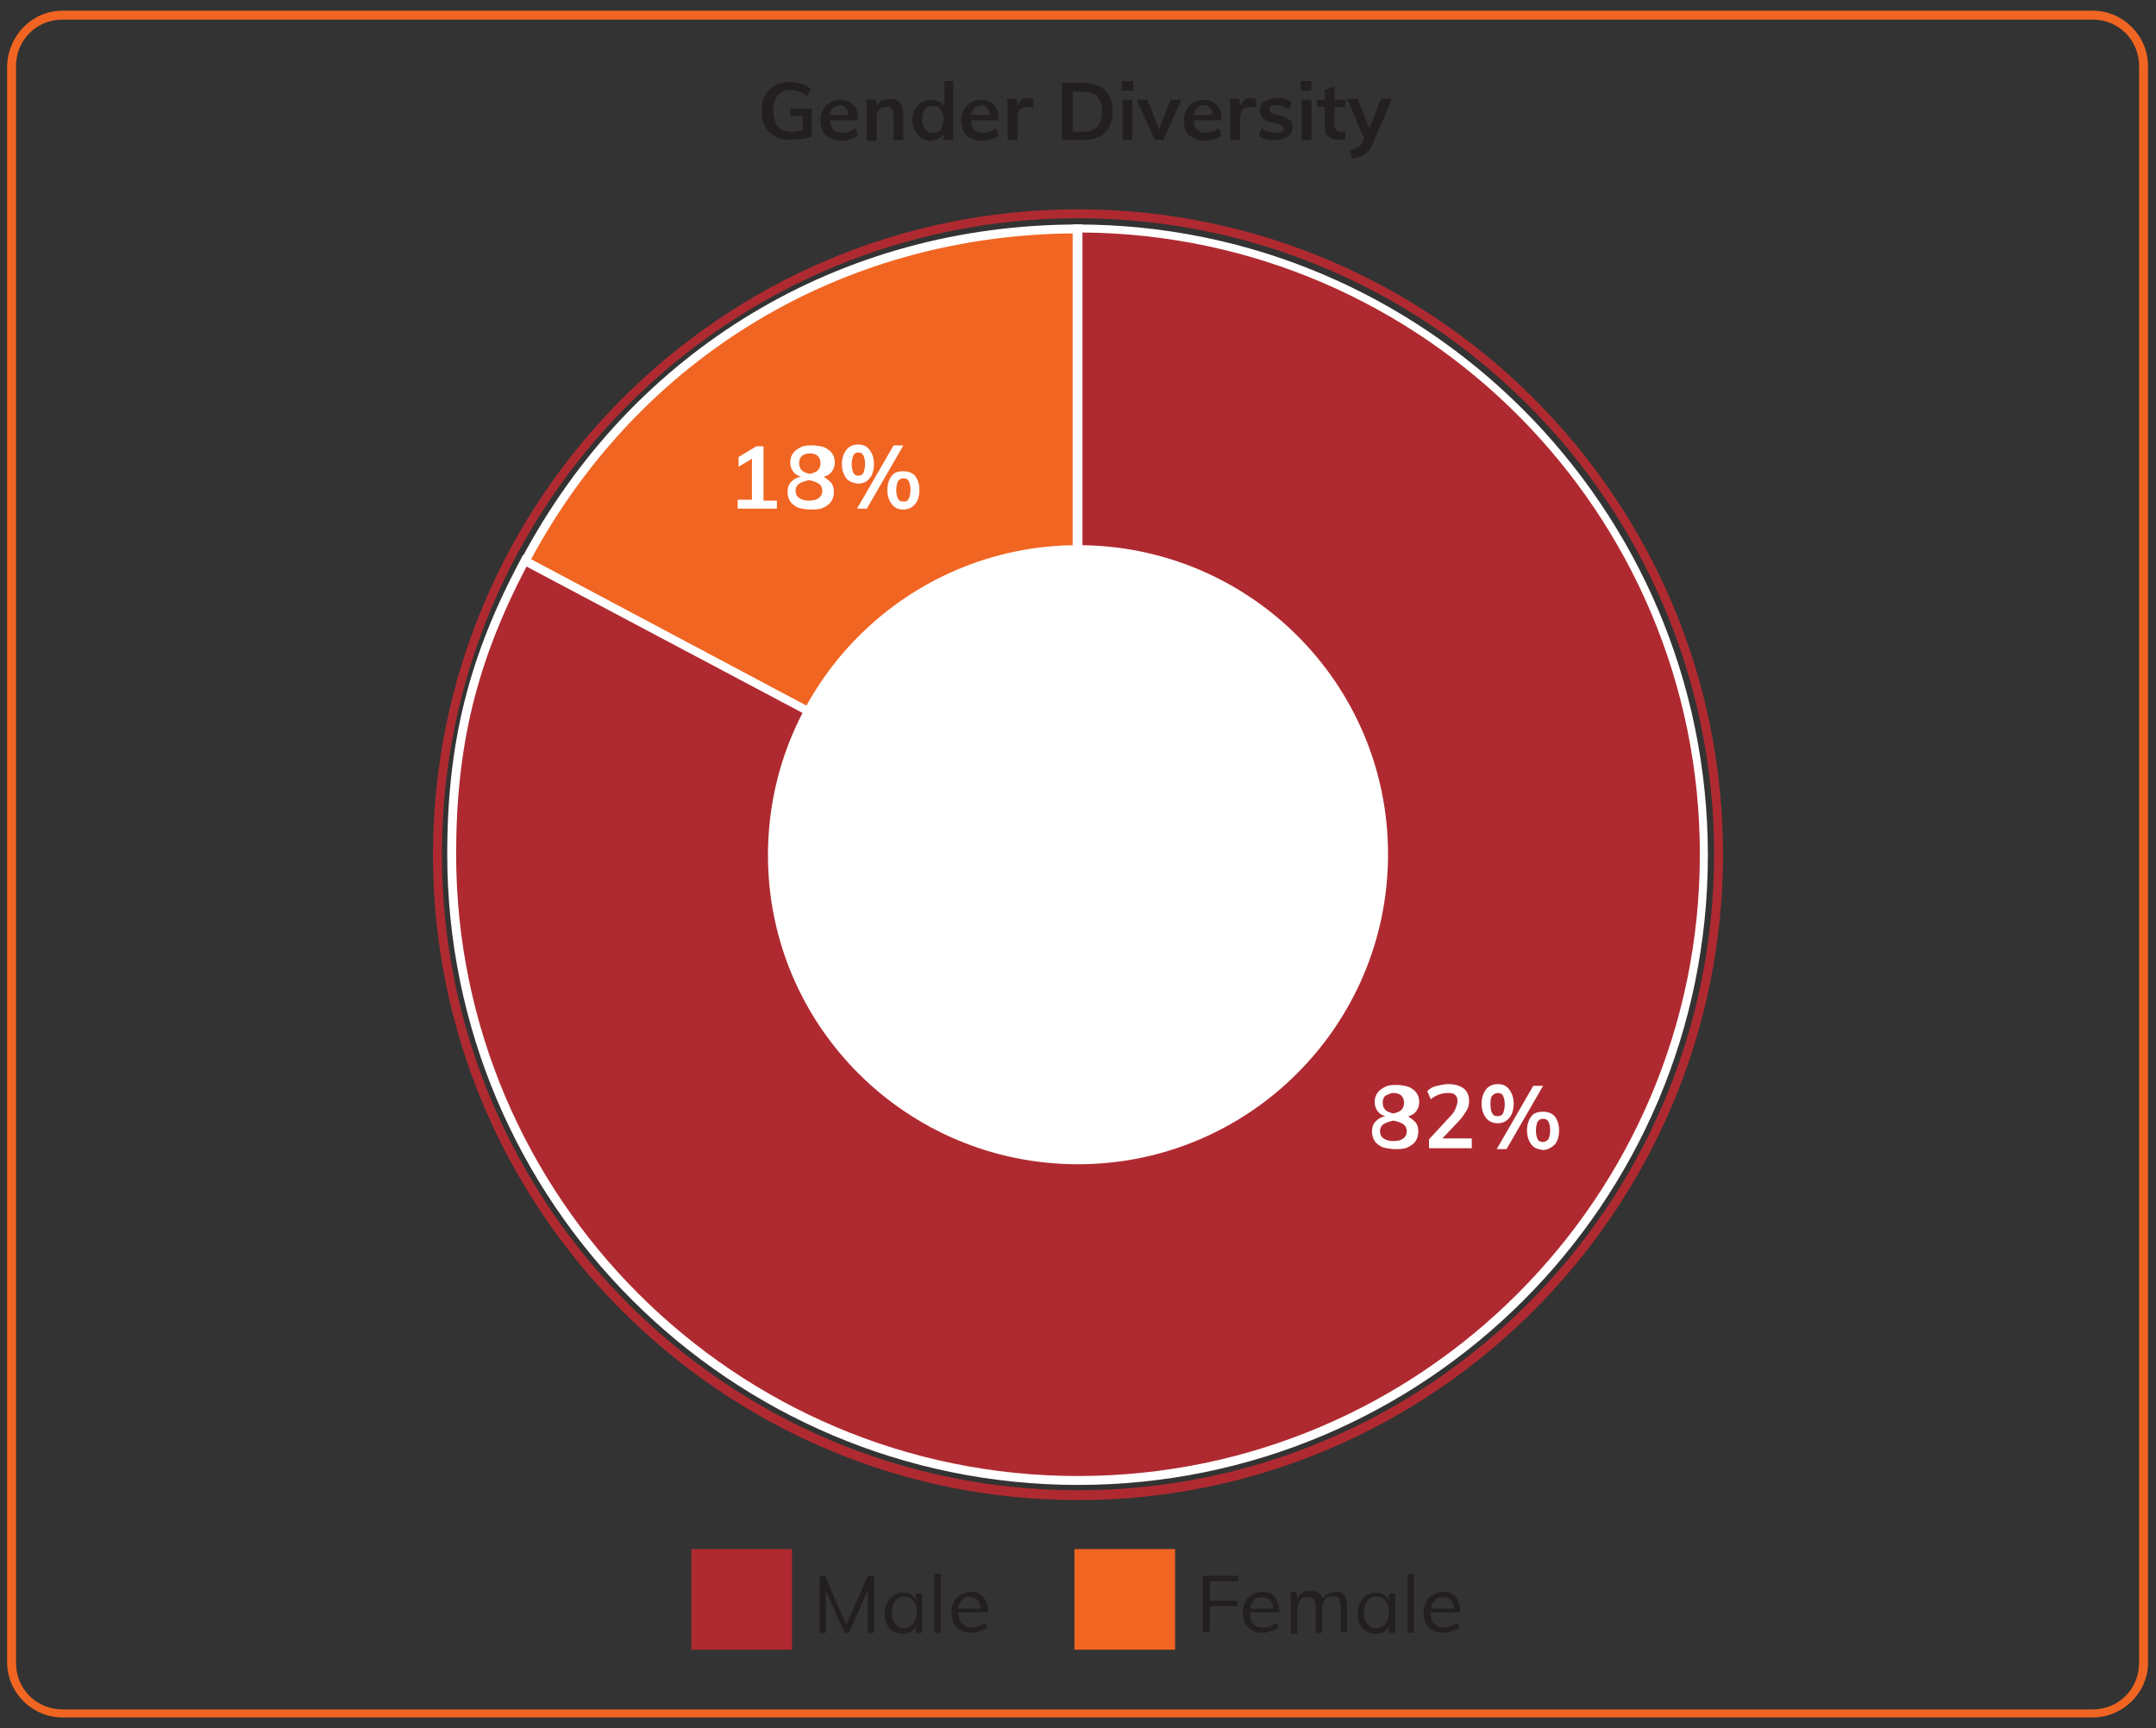<?xml version="1.0" encoding="utf-8"?>
<!-- Generator: Adobe Illustrator 27.8.1, SVG Export Plug-In . SVG Version: 6.00 Build 0)  -->
<svg version="1.1" id="Layer_1" xmlns="http://www.w3.org/2000/svg" xmlns:xlink="http://www.w3.org/1999/xlink" x="0px" y="0px"
	 viewBox="0 0 242 194" style="enable-background:new 0 0 242 194;" xml:space="preserve">
<rect x="0" y="0" width="242" height="194" fill="#333333" stroke="none"/>
<style type="text/css">
	.st0{fill:#231F20;}
	.st1{fill:#AF2A30;}
	.st2{fill:#F16522;}
	.st3{fill:#FFFFFF;}
	.st4{fill:none;}
</style>
<g>
	<g>
		<path class="st0" d="M91.1,12.2v3.1c-0.3,0.1-0.6,0.3-1.1,0.3s-0.8,0.1-1.3,0.1c-0.7,0-1.2-0.1-1.7-0.4c-0.5-0.3-0.9-0.6-1.1-1.1
			c-0.3-0.5-0.4-1.1-0.4-1.8c0-0.7,0.1-1.3,0.4-1.7c0.3-0.5,0.6-0.9,1.1-1.1c0.5-0.3,1-0.4,1.7-0.4c0.5,0,0.9,0.1,1.3,0.2
			s0.7,0.3,1,0.6l-0.4,0.8c-0.3-0.2-0.6-0.4-0.9-0.5s-0.6-0.2-0.9-0.2c-0.7,0-1.2,0.2-1.5,0.6c-0.3,0.4-0.5,1-0.5,1.7
			c0,0.8,0.2,1.4,0.5,1.8c0.3,0.4,0.9,0.6,1.6,0.6c0.4,0,0.8-0.1,1.2-0.2v-1.6h-1.4v-0.8H91.1z"/>
		<path class="st0" d="M96.3,13.5h-3.1c0,0.5,0.1,0.8,0.4,1.1c0.2,0.2,0.5,0.3,1,0.3c0.5,0,1-0.2,1.4-0.5l0.3,0.8
			c-0.2,0.2-0.5,0.3-0.8,0.4s-0.6,0.2-1,0.2c-0.7,0-1.3-0.2-1.8-0.6c-0.4-0.4-0.6-1-0.6-1.7c0-0.5,0.1-0.9,0.3-1.2
			c0.2-0.4,0.4-0.6,0.8-0.8s0.7-0.3,1.1-0.3c0.6,0,1.1,0.2,1.5,0.6c0.4,0.4,0.5,1,0.5,1.7V13.5z M93.5,12.1
			c-0.2,0.2-0.3,0.4-0.4,0.8h2.1c0-0.3-0.1-0.6-0.3-0.8c-0.2-0.2-0.4-0.3-0.7-0.3C94,11.9,93.7,11.9,93.5,12.1z"/>
		<path class="st0" d="M101.4,12.9v2.8h-1.1V13c0-0.4-0.1-0.6-0.2-0.8c-0.1-0.2-0.4-0.2-0.6-0.2c-0.3,0-0.6,0.1-0.8,0.3
			c-0.2,0.2-0.3,0.5-0.3,0.9v2.6h-1.1v-3.3c0-0.5,0-0.9-0.1-1.3h1.1l0.1,0.7c0.2-0.3,0.4-0.5,0.6-0.6c0.3-0.1,0.6-0.2,0.9-0.2
			C100.9,11.1,101.4,11.7,101.4,12.9z"/>
		<path class="st0" d="M107,9.1v6.6h-1.1V15c-0.1,0.3-0.3,0.4-0.6,0.6c-0.3,0.1-0.6,0.2-0.9,0.2c-0.4,0-0.7-0.1-1-0.3
			c-0.3-0.2-0.5-0.5-0.7-0.8c-0.2-0.4-0.3-0.8-0.3-1.2s0.1-0.9,0.3-1.2s0.4-0.6,0.7-0.8c0.3-0.2,0.7-0.3,1.1-0.3
			c0.3,0,0.6,0.1,0.9,0.2c0.3,0.1,0.5,0.3,0.6,0.6V9.1H107z M105.6,14.5c0.2-0.3,0.3-0.6,0.3-1.1s-0.1-0.8-0.3-1.1
			c-0.2-0.3-0.5-0.4-0.9-0.4c-0.4,0-0.7,0.1-0.9,0.4s-0.3,0.6-0.3,1.1c0,0.5,0.1,0.8,0.3,1.1c0.2,0.3,0.5,0.4,0.9,0.4
			S105.4,14.8,105.6,14.5z"/>
		<path class="st0" d="M112.2,13.5H109c0,0.5,0.1,0.8,0.4,1.1c0.2,0.2,0.5,0.3,1,0.3c0.5,0,1-0.2,1.4-0.5l0.3,0.8
			c-0.2,0.2-0.5,0.3-0.8,0.4s-0.6,0.2-1,0.2c-0.7,0-1.3-0.2-1.8-0.6c-0.4-0.4-0.6-1-0.6-1.7c0-0.5,0.1-0.9,0.3-1.2
			c0.2-0.4,0.4-0.6,0.8-0.8s0.7-0.3,1.1-0.3c0.6,0,1.1,0.2,1.5,0.6c0.4,0.4,0.5,1,0.5,1.7V13.5z M109.4,12.1
			c-0.2,0.2-0.3,0.4-0.4,0.8h2.1c0-0.3-0.1-0.6-0.3-0.8c-0.2-0.2-0.4-0.3-0.7-0.3C109.9,11.9,109.6,11.9,109.4,12.1z"/>
		<path class="st0" d="M116,11.1l0,1c-0.2-0.1-0.4-0.1-0.6-0.1c-0.4,0-0.7,0.1-0.9,0.3c-0.2,0.2-0.3,0.5-0.3,0.9v2.5h-1.1v-3.3
			c0-0.5,0-0.9-0.1-1.3h1.1l0.1,0.8c0.1-0.3,0.3-0.5,0.5-0.7c0.2-0.2,0.5-0.2,0.8-0.2C115.8,11.1,115.9,11.1,116,11.1z"/>
		<path class="st0" d="M119.2,9.3h2.4c1.1,0,1.9,0.3,2.4,0.8c0.6,0.6,0.9,1.3,0.9,2.4c0,1-0.3,1.8-0.9,2.4s-1.4,0.8-2.4,0.8h-2.4
			V9.3z M121.5,14.8c1.5,0,2.2-0.8,2.2-2.3c0-1.5-0.7-2.2-2.2-2.2h-1.1v4.5H121.5z"/>
		<path class="st0" d="M127.2,9.1v1.1h-1.3V9.1H127.2z M126,11.2h1.1v4.5H126V11.2z"/>
		<path class="st0" d="M132.6,11.2l-2,4.5h-1l-2-4.5h1.2l1.3,3.3l1.3-3.3H132.6z"/>
		<path class="st0" d="M137.1,13.5H134c0,0.5,0.1,0.8,0.4,1.1c0.2,0.2,0.5,0.3,1,0.3c0.5,0,1-0.2,1.4-0.5l0.3,0.8
			c-0.2,0.2-0.5,0.3-0.8,0.4c-0.3,0.1-0.6,0.2-1,0.2c-0.7,0-1.3-0.2-1.8-0.6s-0.6-1-0.6-1.7c0-0.5,0.1-0.9,0.3-1.2
			c0.2-0.4,0.4-0.6,0.8-0.8s0.7-0.3,1.1-0.3c0.6,0,1.1,0.2,1.5,0.6c0.4,0.4,0.5,1,0.5,1.7V13.5z M134.4,12.1
			c-0.2,0.2-0.3,0.4-0.4,0.8h2.1c0-0.3-0.1-0.6-0.3-0.8c-0.2-0.2-0.4-0.3-0.7-0.3S134.6,11.9,134.4,12.1z"/>
		<path class="st0" d="M141,11.1l0,1c-0.2-0.1-0.4-0.1-0.6-0.1c-0.4,0-0.7,0.1-0.9,0.3c-0.2,0.2-0.3,0.5-0.3,0.9v2.5h-1.1v-3.3
			c0-0.5,0-0.9-0.1-1.3h1.1l0.1,0.8c0.1-0.3,0.3-0.5,0.5-0.7s0.5-0.2,0.8-0.2C140.7,11.1,140.8,11.1,141,11.1z"/>
		<path class="st0" d="M141.3,15.2l0.3-0.8c0.5,0.4,1,0.5,1.7,0.5c0.3,0,0.5,0,0.6-0.1c0.1-0.1,0.2-0.2,0.2-0.4
			c0-0.1-0.1-0.2-0.2-0.3c-0.1-0.1-0.3-0.2-0.5-0.2l-0.8-0.2c-0.8-0.2-1.2-0.6-1.2-1.3c0-0.3,0.1-0.5,0.2-0.7s0.4-0.4,0.7-0.5
			c0.3-0.1,0.6-0.2,1-0.2c0.3,0,0.6,0,0.9,0.1c0.3,0.1,0.6,0.2,0.8,0.4l-0.3,0.8c-0.5-0.3-0.9-0.5-1.4-0.5c-0.3,0-0.5,0-0.6,0.1
			c-0.1,0.1-0.2,0.2-0.2,0.4c0,0.1,0,0.2,0.1,0.3c0.1,0.1,0.2,0.1,0.4,0.2l0.8,0.2c0.4,0.1,0.8,0.3,1,0.5s0.3,0.5,0.3,0.8
			c0,0.4-0.2,0.8-0.5,1s-0.8,0.4-1.4,0.4C142.4,15.8,141.7,15.6,141.3,15.2z"/>
		<path class="st0" d="M147.2,9.1v1.1H146V9.1H147.2z M146.1,11.2h1.1v4.5h-1.1V11.2z"/>
		<path class="st0" d="M149.8,12v2c0,0.5,0.2,0.8,0.7,0.8c0.1,0,0.3,0,0.5-0.1v0.9c-0.2,0.1-0.4,0.1-0.7,0.1c-0.5,0-0.9-0.1-1.2-0.4
			c-0.3-0.3-0.4-0.7-0.4-1.2V12h-0.9v-0.8h0.9v-1.1l1.1-0.4v1.5h1.2V12H149.8z"/>
		<path class="st0" d="M156.2,11.2l-2.1,4.9c-0.2,0.6-0.5,1-0.9,1.2c-0.4,0.3-0.8,0.4-1.4,0.5l-0.3-0.9c0.4-0.1,0.7-0.2,1-0.4
			c0.2-0.1,0.4-0.4,0.5-0.7l0.1-0.3l-1.9-4.4h1.2l1.3,3.3l1.3-3.3H156.2z"/>
	</g>
	<g>
		<rect x="77.6" y="173.9" class="st1" width="11.3" height="11.3"/>
	</g>
	<g>
	</g>
	<g>
		<path class="st0" d="M98.1,176.9v6.4h-0.7v-4.8l-2.1,4.8h-0.5l-2.1-4.7l0,4.7H92v-6.4h0.6l2.4,5.5l2.4-5.5H98.1z"/>
		<path class="st0" d="M103.5,178.8v4.5h-0.7v-0.8c-0.1,0.3-0.3,0.5-0.6,0.7c-0.3,0.2-0.6,0.2-0.9,0.2c-0.4,0-0.8-0.1-1.1-0.3
			c-0.3-0.2-0.5-0.5-0.7-0.8c-0.2-0.4-0.2-0.8-0.2-1.2c0-0.5,0.1-0.9,0.3-1.2c0.2-0.4,0.4-0.6,0.7-0.8c0.3-0.2,0.7-0.3,1-0.3
			c0.4,0,0.7,0.1,0.9,0.2c0.3,0.2,0.5,0.4,0.6,0.7v-0.8H103.5z M102.5,182.3c0.2-0.3,0.4-0.7,0.4-1.3c0-0.6-0.1-1-0.4-1.3
			c-0.2-0.3-0.6-0.5-1-0.5c-0.4,0-0.8,0.2-1,0.5c-0.2,0.3-0.4,0.7-0.4,1.3c0,0.6,0.1,1,0.4,1.3c0.2,0.3,0.6,0.5,1,0.5
			C101.9,182.7,102.2,182.6,102.5,182.3z"/>
		<path class="st0" d="M104.9,176.7h0.7v6.6h-0.7V176.7z"/>
		<path class="st0" d="M110.9,181h-3.3c0,0.6,0.1,1,0.4,1.3c0.3,0.3,0.6,0.4,1.1,0.4c0.5,0,1-0.2,1.5-0.5l0.2,0.5
			c-0.2,0.2-0.5,0.3-0.8,0.4c-0.3,0.1-0.6,0.2-0.9,0.2c-0.7,0-1.3-0.2-1.7-0.6c-0.4-0.4-0.6-1-0.6-1.7c0-0.5,0.1-0.9,0.3-1.2
			c0.2-0.4,0.4-0.6,0.8-0.8s0.7-0.3,1.1-0.3c0.6,0,1.1,0.2,1.4,0.6c0.3,0.4,0.5,0.9,0.5,1.6V181z M108,179.6c-0.2,0.2-0.4,0.5-0.5,1
			h2.6c0-0.4-0.2-0.8-0.4-1c-0.2-0.2-0.5-0.3-0.9-0.3C108.6,179.2,108.3,179.3,108,179.6z"/>
	</g>
	<g>
	</g>
	<g>
		<rect x="120.6" y="173.9" class="st2" width="11.3" height="11.3"/>
	</g>
	<g>
	</g>
	<g>
		<path class="st0" d="M135,176.9h4v0.6h-3.2v2.2h3.1v0.6h-3.1v2.9H135V176.9z"/>
		<path class="st0" d="M143.6,181h-3.3c0,0.6,0.1,1,0.4,1.3c0.3,0.3,0.6,0.4,1.1,0.4c0.5,0,1-0.2,1.5-0.5l0.2,0.5
			c-0.2,0.2-0.5,0.3-0.8,0.4c-0.3,0.1-0.6,0.2-0.9,0.2c-0.7,0-1.3-0.2-1.7-0.6c-0.4-0.4-0.6-1-0.6-1.7c0-0.5,0.1-0.9,0.3-1.2
			c0.2-0.4,0.4-0.6,0.8-0.8s0.7-0.3,1.1-0.3c0.6,0,1.1,0.2,1.4,0.6c0.3,0.4,0.5,0.9,0.5,1.6V181z M140.8,179.6
			c-0.2,0.2-0.4,0.5-0.5,1h2.6c0-0.4-0.2-0.8-0.4-1c-0.2-0.2-0.5-0.3-0.9-0.3S141,179.3,140.8,179.6z"/>
		<path class="st0" d="M151.2,180.4v2.8h-0.7v-2.8c0-0.4-0.1-0.7-0.2-0.9c-0.1-0.2-0.4-0.3-0.7-0.3c-0.4,0-0.7,0.1-0.9,0.4
			s-0.3,0.6-0.3,1.1v2.6h-0.7v-2.8c0-0.4-0.1-0.7-0.2-0.9c-0.1-0.2-0.4-0.3-0.7-0.3c-0.4,0-0.7,0.1-0.9,0.4
			c-0.2,0.3-0.3,0.6-0.3,1.1v2.6h-0.7V180c0-0.5,0-0.9-0.1-1.3h0.7l0.1,0.8c0.1-0.3,0.3-0.5,0.6-0.7c0.2-0.2,0.5-0.2,0.9-0.2
			c0.4,0,0.7,0.1,0.9,0.2c0.2,0.1,0.4,0.4,0.5,0.7c0.1-0.3,0.3-0.5,0.6-0.6s0.6-0.2,0.9-0.2C150.7,178.6,151.2,179.2,151.2,180.4z"
			/>
		<path class="st0" d="M156.6,178.8v4.5h-0.7v-0.8c-0.1,0.3-0.3,0.5-0.6,0.7c-0.3,0.2-0.6,0.2-0.9,0.2c-0.4,0-0.8-0.1-1.1-0.3
			c-0.3-0.2-0.5-0.5-0.7-0.8c-0.2-0.4-0.2-0.8-0.2-1.2c0-0.5,0.1-0.9,0.3-1.2c0.2-0.4,0.4-0.6,0.7-0.8s0.7-0.3,1-0.3
			c0.4,0,0.7,0.1,0.9,0.2c0.3,0.2,0.5,0.4,0.6,0.7v-0.8H156.6z M155.5,182.3c0.2-0.3,0.4-0.7,0.4-1.3c0-0.6-0.1-1-0.4-1.3
			c-0.2-0.3-0.6-0.5-1-0.5s-0.8,0.2-1,0.5c-0.2,0.3-0.4,0.7-0.4,1.3c0,0.6,0.1,1,0.4,1.3c0.2,0.3,0.6,0.5,1,0.5
			C154.9,182.7,155.3,182.6,155.5,182.3z"/>
		<path class="st0" d="M158,176.7h0.7v6.6H158V176.7z"/>
		<path class="st0" d="M163.9,181h-3.3c0,0.6,0.1,1,0.4,1.3c0.3,0.3,0.6,0.4,1.1,0.4c0.5,0,1-0.2,1.5-0.5l0.2,0.5
			c-0.2,0.2-0.5,0.3-0.8,0.4c-0.3,0.1-0.6,0.2-0.9,0.2c-0.7,0-1.3-0.2-1.7-0.6c-0.4-0.4-0.6-1-0.6-1.7c0-0.5,0.1-0.9,0.3-1.2
			c0.2-0.4,0.4-0.6,0.8-0.8s0.7-0.3,1.1-0.3c0.6,0,1.1,0.2,1.4,0.6c0.3,0.4,0.5,0.9,0.5,1.6V181z M161.1,179.6
			c-0.2,0.2-0.4,0.5-0.5,1h2.6c0-0.4-0.2-0.8-0.4-1c-0.2-0.2-0.5-0.3-0.9-0.3S161.3,179.3,161.1,179.6z"/>
	</g>
	<g>
		<path class="st2" d="M234.9,192.8H7c-3.4,0-6.2-2.8-6.2-6.2V7.4C0.9,4,3.6,1.2,7,1.2h227.9c3.4,0,6.2,2.8,6.2,6.2v179.3
			C241.1,190,238.3,192.8,234.9,192.8z M7,2.2c-2.9,0-5.2,2.3-5.2,5.2v179.3c0,2.9,2.3,5.2,5.2,5.2h227.9c2.9,0,5.2-2.3,5.2-5.2V7.4
			c0-2.9-2.3-5.2-5.2-5.2H7z"/>
	</g>
	<g>
		<path class="st2" d="M121,95.9l-62-33c12.4-23.3,35.7-37.3,62-37.3V95.9z"/>
	</g>
	<g>
		<path class="st3" d="M121.5,96.8L58.3,63.2l0.2-0.4C71,39.2,94.4,25.2,121,25.2h0.5V96.8z M59.6,62.8l60.9,32.4V26.2
			C94.6,26.4,71.9,40,59.6,62.8z"/>
	</g>
	<g>
		<path class="st1" d="M121,95.9V25.7c38.8,0,70.3,31.5,70.3,70.3s-31.5,70.3-70.3,70.3s-70.3-31.5-70.3-70.3c0-12.4,2.4-22,8.2-33
			L121,95.9z"/>
	</g>
	<g>
		<path class="st3" d="M121,166.7c-39,0-70.8-31.7-70.8-70.8c0-12.5,2.4-22.2,8.3-33.2l0.2-0.4l61.7,32.8V25.2h0.5
			c39,0,70.8,31.7,70.8,70.8S160,166.7,121,166.7z M59.1,63.6c-5.6,10.7-7.9,20.1-7.9,32.3c0,38.5,31.3,69.8,69.8,69.8
			c38.5,0,69.8-31.3,69.8-69.8c0-38.3-31-69.5-69.3-69.8v70.6L59.1,63.6z"/>
	</g>
	<g>
		<path class="st3" d="M121,130.7c19.2,0,34.8-15.6,34.8-34.8S140.2,61.2,121,61.2c-19.2,0-34.8,15.6-34.8,34.8
			S101.8,130.7,121,130.7"/>
	</g>
	<g>
		<rect x="1.1" y="1.5" class="st4" width="239.7" height="191.1"/>
	</g>
	<g>
		<path class="st3" d="M158.8,125.9c0.3,0.3,0.4,0.7,0.4,1.1c0,0.4-0.1,0.8-0.3,1.1c-0.2,0.3-0.5,0.5-0.9,0.7s-0.9,0.2-1.4,0.2
			s-1-0.1-1.4-0.2c-0.4-0.2-0.7-0.4-0.9-0.7c-0.2-0.3-0.3-0.7-0.3-1.1c0-0.4,0.1-0.8,0.4-1.1c0.3-0.3,0.6-0.5,1.1-0.6
			c-0.4-0.1-0.7-0.3-0.9-0.6c-0.2-0.3-0.3-0.6-0.3-1c0-0.4,0.1-0.7,0.3-1c0.2-0.3,0.5-0.5,0.9-0.7c0.4-0.2,0.8-0.2,1.3-0.2
			s0.9,0.1,1.3,0.2c0.4,0.2,0.7,0.4,0.9,0.7s0.3,0.6,0.3,1s-0.1,0.7-0.3,1c-0.2,0.3-0.5,0.5-0.9,0.6
			C158.1,125.4,158.5,125.6,158.8,125.9z M157.5,127.8c0.3-0.2,0.4-0.5,0.4-0.8c0-0.3-0.1-0.6-0.4-0.8c-0.3-0.2-0.6-0.3-1.1-0.4
			c-0.4,0.1-0.8,0.2-1.1,0.4c-0.3,0.2-0.4,0.5-0.4,0.8c0,0.3,0.1,0.6,0.4,0.8c0.3,0.2,0.6,0.3,1.1,0.3S157.3,128,157.5,127.8z
			 M155.5,123c-0.2,0.2-0.3,0.4-0.3,0.8c0,0.3,0.1,0.6,0.3,0.8c0.2,0.2,0.5,0.3,0.9,0.4c0.4-0.1,0.7-0.2,0.9-0.4
			c0.2-0.2,0.3-0.5,0.3-0.8c0-0.3-0.1-0.6-0.3-0.8c-0.2-0.2-0.5-0.3-0.9-0.3S155.8,122.9,155.5,123z"/>
		<path class="st3" d="M165.2,127.9v1h-4.8v-1l2.4-2.6c0.3-0.3,0.5-0.6,0.6-0.9c0.1-0.3,0.2-0.5,0.2-0.8c0-0.3-0.1-0.6-0.3-0.7
			c-0.2-0.2-0.5-0.2-0.8-0.2c-0.6,0-1.3,0.2-1.9,0.7l-0.4-0.9c0.3-0.3,0.6-0.5,1.1-0.6c0.4-0.1,0.9-0.2,1.3-0.2
			c0.7,0,1.3,0.2,1.7,0.5c0.4,0.3,0.6,0.8,0.6,1.4c0,0.4-0.1,0.8-0.3,1.1s-0.5,0.8-0.9,1.2l-1.8,1.9H165.2z"/>
		<path class="st3" d="M166.8,125.5c-0.3-0.4-0.5-0.9-0.5-1.6c0-0.7,0.2-1.2,0.5-1.6s0.8-0.6,1.3-0.6c0.6,0,1,0.2,1.3,0.6
			c0.3,0.4,0.5,0.9,0.5,1.6c0,0.7-0.2,1.3-0.5,1.6c-0.3,0.4-0.8,0.6-1.3,0.6C167.6,126.1,167.1,125.9,166.8,125.5z M168.7,125
			c0.1-0.2,0.2-0.6,0.2-1c0-0.5-0.1-0.8-0.2-1s-0.3-0.3-0.6-0.3c-0.2,0-0.4,0.1-0.6,0.3s-0.2,0.6-0.2,1c0,0.5,0.1,0.8,0.2,1
			s0.3,0.3,0.6,0.3C168.4,125.3,168.6,125.2,168.7,125z M168,129l4.1-7.1h1.1l-4.1,7.1H168z M171.9,128.5c-0.3-0.4-0.5-0.9-0.5-1.6
			c0-0.7,0.2-1.2,0.5-1.6c0.3-0.4,0.8-0.5,1.3-0.5c0.6,0,1,0.2,1.3,0.5c0.3,0.4,0.5,0.9,0.5,1.6c0,0.7-0.2,1.3-0.5,1.6
			s-0.8,0.6-1.3,0.6C172.6,129,172.2,128.9,171.9,128.5z M173.8,127.9c0.1-0.2,0.2-0.6,0.2-1c0-0.5-0.1-0.8-0.2-1
			c-0.1-0.2-0.3-0.3-0.6-0.3c-0.3,0-0.4,0.1-0.6,0.3c-0.1,0.2-0.2,0.6-0.2,1c0,0.5,0.1,0.8,0.2,1c0.1,0.2,0.3,0.3,0.6,0.3
			C173.4,128.2,173.6,128.1,173.8,127.9z"/>
	</g>
	<g>
		<path class="st3" d="M87.2,56.1v1h-4.4v-1h1.6v-4.6l-1.5,0.9v-1.1l2-1.2h0.8v6.1H87.2z"/>
		<path class="st3" d="M93.2,54.1c0.3,0.3,0.4,0.7,0.4,1.1c0,0.4-0.1,0.8-0.3,1.1c-0.2,0.3-0.5,0.5-0.9,0.7
			c-0.4,0.2-0.9,0.2-1.4,0.2c-0.5,0-1-0.1-1.4-0.2c-0.4-0.2-0.7-0.4-0.9-0.7c-0.2-0.3-0.3-0.7-0.3-1.1c0-0.4,0.1-0.8,0.4-1.1
			c0.3-0.3,0.6-0.5,1.1-0.6c-0.4-0.1-0.7-0.3-0.9-0.6s-0.3-0.6-0.3-1c0-0.4,0.1-0.7,0.3-1s0.5-0.5,0.9-0.7c0.4-0.2,0.8-0.2,1.3-0.2
			s0.9,0.1,1.3,0.2c0.4,0.2,0.7,0.4,0.9,0.7s0.3,0.6,0.3,1s-0.1,0.7-0.3,1s-0.5,0.5-0.9,0.6C92.5,53.6,92.9,53.8,93.2,54.1z
			 M91.9,55.9c0.3-0.2,0.4-0.5,0.4-0.8c0-0.3-0.1-0.6-0.4-0.8c-0.3-0.2-0.6-0.3-1.1-0.4c-0.4,0.1-0.8,0.2-1.1,0.4
			c-0.3,0.2-0.4,0.5-0.4,0.8c0,0.3,0.1,0.6,0.4,0.8c0.3,0.2,0.6,0.3,1.1,0.3C91.3,56.2,91.7,56.1,91.9,55.9z M90,51.2
			c-0.2,0.2-0.3,0.4-0.3,0.8c0,0.3,0.1,0.6,0.3,0.8s0.5,0.3,0.9,0.4c0.4-0.1,0.7-0.2,0.9-0.4s0.3-0.5,0.3-0.8c0-0.3-0.1-0.6-0.3-0.8
			c-0.2-0.2-0.5-0.3-0.9-0.3C90.5,50.9,90.2,51,90,51.2z"/>
		<path class="st3" d="M95,53.7c-0.3-0.4-0.5-0.9-0.5-1.6c0-0.7,0.2-1.2,0.5-1.6c0.3-0.4,0.8-0.6,1.3-0.6c0.6,0,1,0.2,1.3,0.6
			s0.5,0.9,0.5,1.6c0,0.7-0.2,1.3-0.5,1.6c-0.3,0.4-0.8,0.6-1.3,0.6C95.8,54.2,95.3,54.1,95,53.7z M96.9,53.1c0.1-0.2,0.2-0.6,0.2-1
			c0-0.5-0.1-0.8-0.2-1s-0.3-0.3-0.6-0.3c-0.2,0-0.4,0.1-0.5,0.3c-0.1,0.2-0.2,0.6-0.2,1c0,0.5,0.1,0.8,0.2,1
			c0.1,0.2,0.3,0.3,0.5,0.3C96.6,53.4,96.8,53.3,96.9,53.1z M96.2,57.1l4.1-7.1h1.1l-4.1,7.1H96.2z M100.1,56.6
			c-0.3-0.4-0.5-0.9-0.5-1.6c0-0.7,0.2-1.2,0.5-1.6c0.3-0.4,0.8-0.5,1.3-0.5c0.6,0,1,0.2,1.3,0.5c0.3,0.4,0.5,0.9,0.5,1.6
			s-0.2,1.3-0.5,1.6c-0.3,0.4-0.8,0.6-1.3,0.6C100.8,57.2,100.4,57,100.1,56.6z M102,56c0.1-0.2,0.2-0.6,0.2-1c0-0.5-0.1-0.8-0.2-1
			c-0.1-0.2-0.3-0.3-0.6-0.3c-0.3,0-0.4,0.1-0.6,0.3c-0.1,0.2-0.2,0.6-0.2,1c0,0.5,0.1,0.8,0.2,1s0.3,0.3,0.6,0.3S101.8,56.3,102,56
			z"/>
	</g>
	<g>
		<path class="st1" d="M121,168.4c-39.9,0-72.4-32.5-72.4-72.4S81,23.5,121,23.5c39.9,0,72.4,32.5,72.4,72.4S160.9,168.4,121,168.4z
			 M121,24.5c-39.4,0-71.4,32-71.4,71.4s32,71.4,71.4,71.4c39.4,0,71.4-32,71.4-71.4S160.4,24.5,121,24.5z"/>
	</g>
	<g>
		<rect x="1.1" y="1.5" class="st4" width="239.7" height="191.1"/>
	</g>
</g>
</svg>
